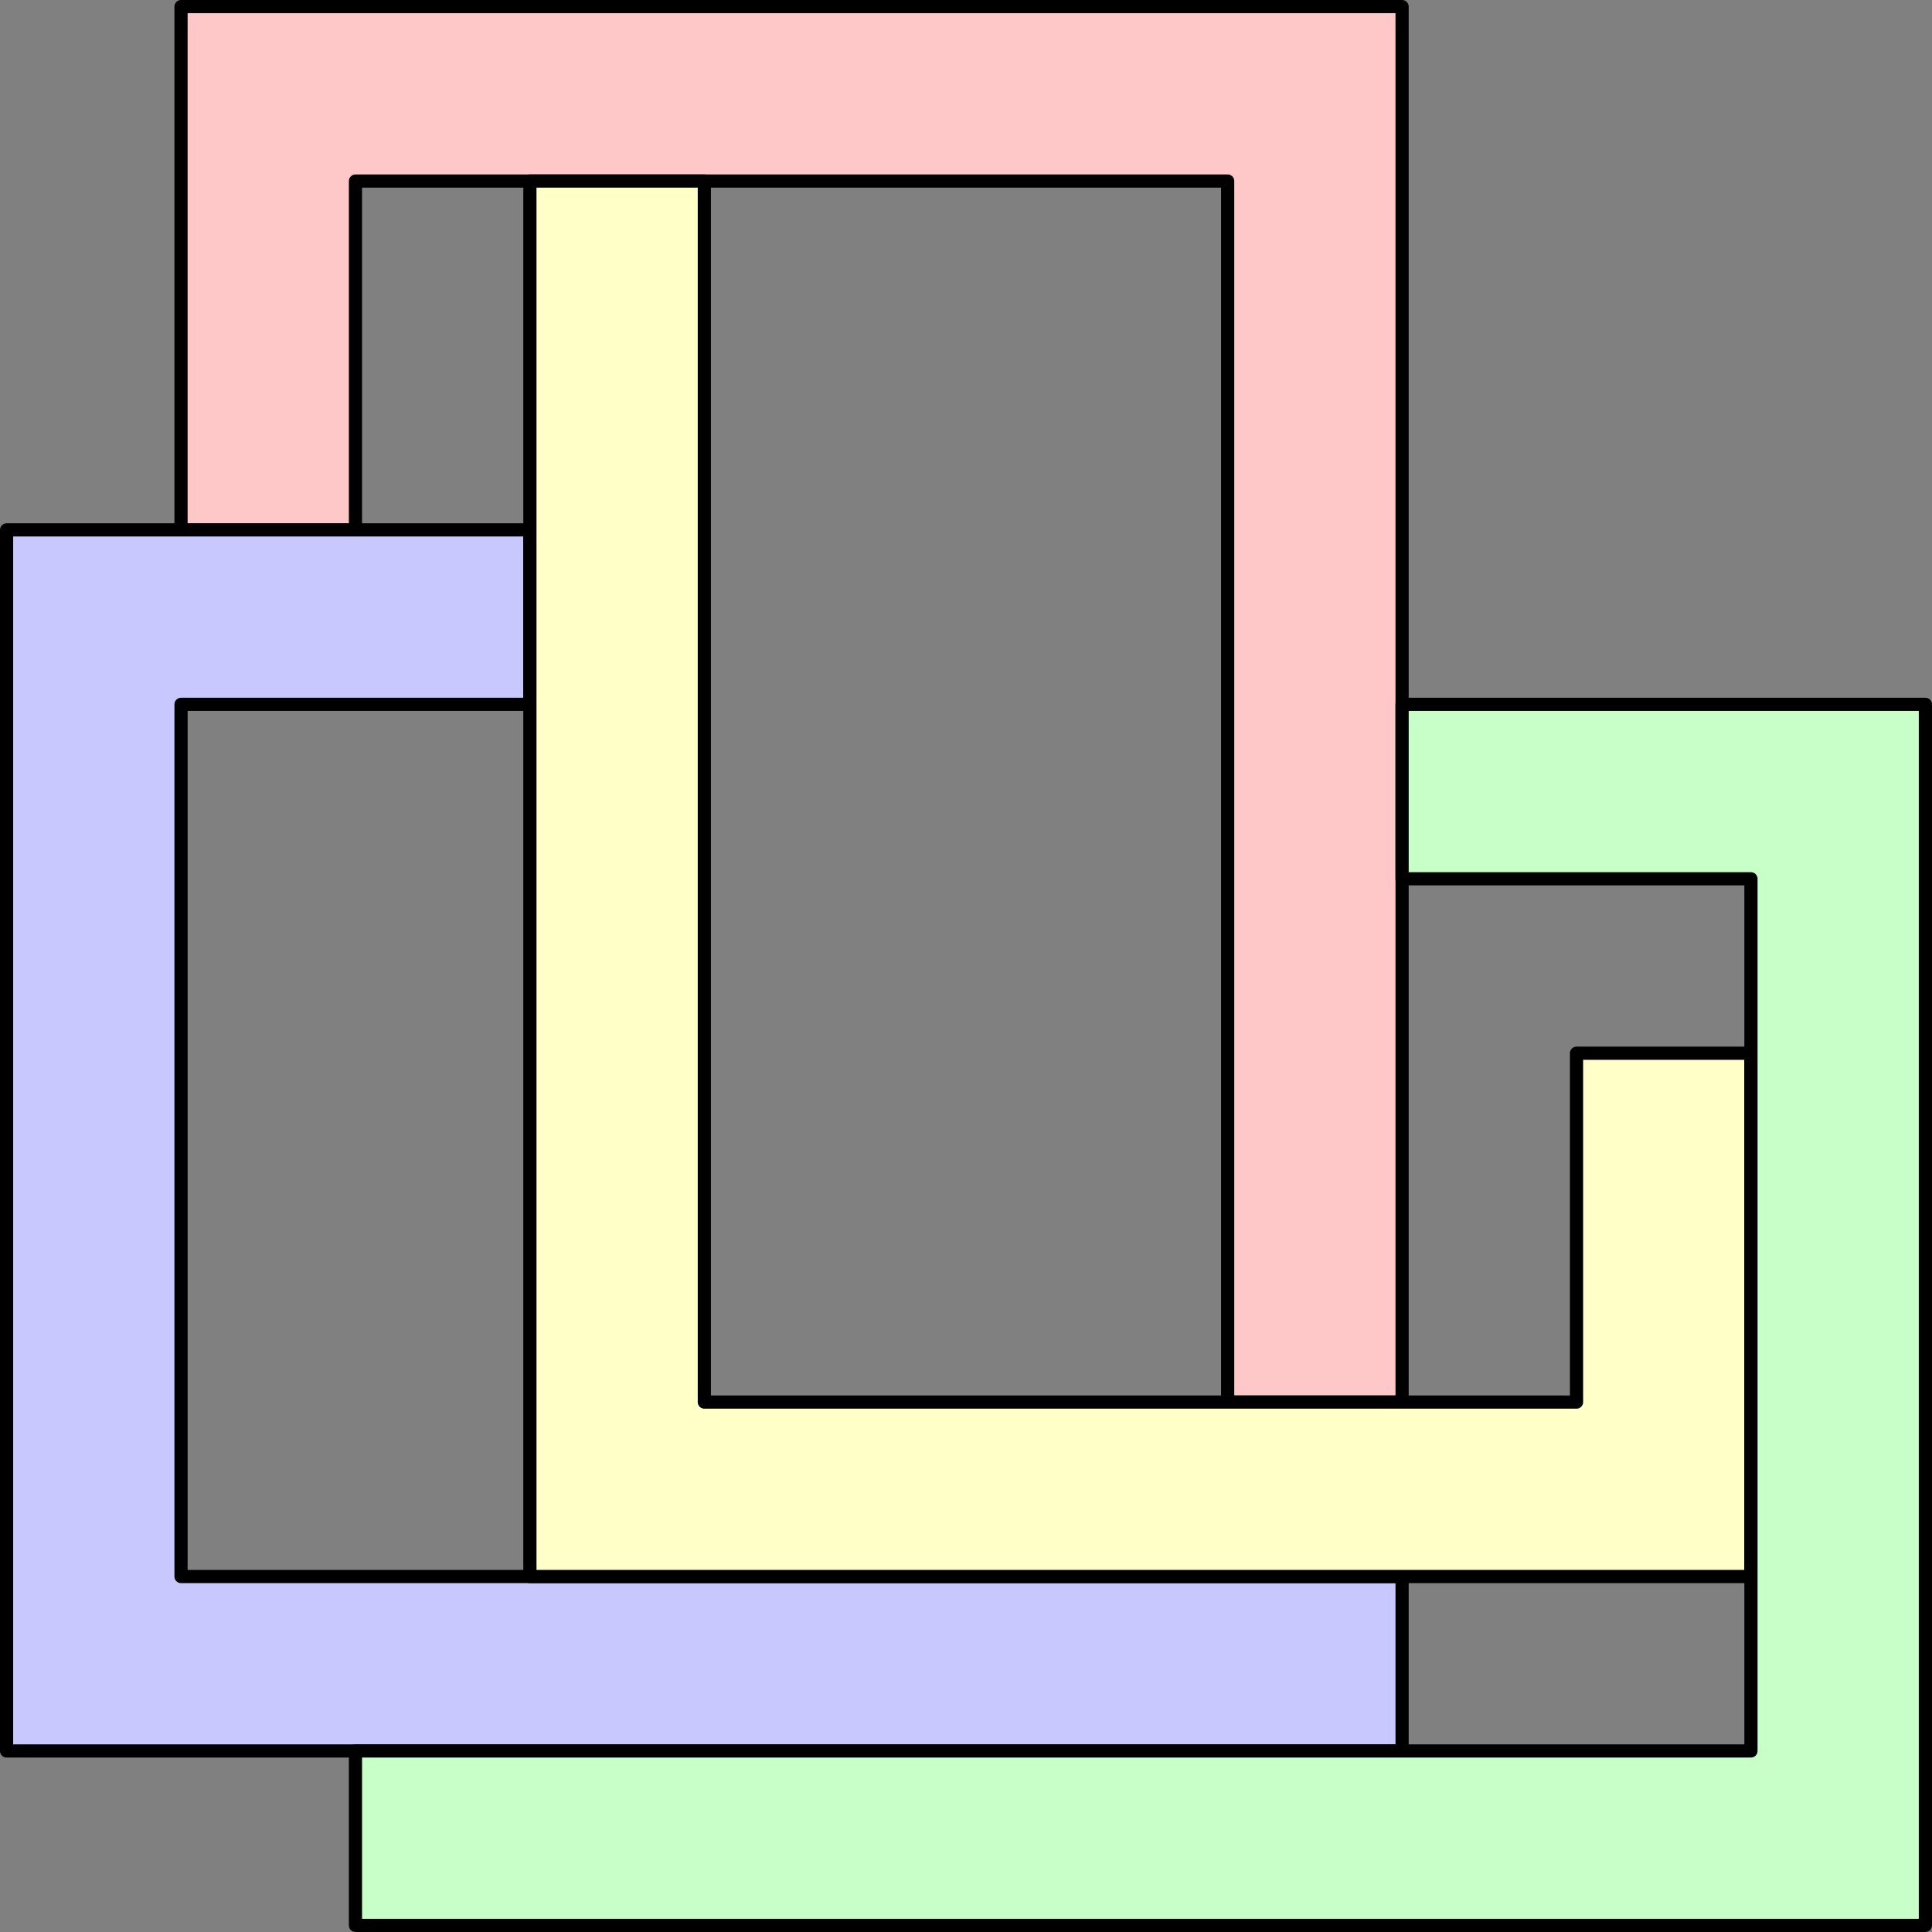 <?xml version="1.0" encoding="UTF-8" standalone="no"?>
<!-- Created with Inkscape (http://www.inkscape.org/) -->

<svg
   xmlns:dc="http://purl.org/dc/elements/1.1/"
   xmlns:cc="http://creativecommons.org/ns#"
   xmlns:rdf="http://www.w3.org/1999/02/22-rdf-syntax-ns#"
   xmlns:svg="http://www.w3.org/2000/svg"
   xmlns="http://www.w3.org/2000/svg"
   xmlns:sodipodi="http://sodipodi.sourceforge.net/DTD/sodipodi-0.dtd"
   xmlns:inkscape="http://www.inkscape.org/namespaces/inkscape"
   width="553.779"
   height="553.779"
   viewBox="0 0 146.521 146.521"
   version="1.1"
   id="svg8"
   sodipodi:docname="no-common-vertex-polyomino-16l.svg"
   inkscape:version="0.92.4 (5da689c313, 2019-01-14)">
  <rect x="0" y="0" width="146.521" height="146.521" fill="#808080" stroke="none"/>
  <defs
     id="defs2" />
  <sodipodi:namedview
     id="base"
     pagecolor="#ffffff"
     bordercolor="#666666"
     borderopacity="1.0"
     inkscape:pageopacity="0.0"
     inkscape:pageshadow="2"
     inkscape:zoom="0.7"
     inkscape:cx="-98.110214"
     inkscape:cy="161.88975"
     inkscape:document-units="mm"
     inkscape:current-layer="layer1"
     showgrid="true"
     inkscape:window-width="3840"
     inkscape:window-height="2097"
     inkscape:window-x="-8"
     inkscape:window-y="-8"
     inkscape:window-maximized="1"
     inkscape:snap-grids="true"
     inkscape:snap-page="false"
     objecttolerance="20"
     units="px">
    <inkscape:grid
       type="xygrid"
       id="grid10"
       spacingx="2.646"
       spacingy="2.646"
       enabled="true"
       originx="-131.792"
       originy="-105.333" />
  </sodipodi:namedview>
  <g
     inkscape:label="Ebene 1"
     inkscape:groupmode="layer"
     id="layer1"
     transform="translate(-131.792,-45.146)">
    <path
       style="fill:#ffc8c8;fill-opacity:1;stroke:#000000;stroke-width:1;stroke-linecap:round;stroke-linejoin:round;stroke-miterlimit:4;stroke-dasharray:none;stroke-opacity:1"
       d="M 145.521,85.333 V 45.646 h 92.604 V 151.479 H 224.896 V 58.875 h -66.146 v 26.458 z"
       id="path12"
       inkscape:connector-curvature="0" />
    <path
       style="fill:#c8c8ff;fill-opacity:1;stroke:#000000;stroke-width:1;stroke-linecap:round;stroke-linejoin:round;stroke-miterlimit:4;stroke-dasharray:none;stroke-opacity:1"
       d="m 171.979,85.333 h -39.688 V 177.938 H 238.125 V 164.708 H 145.521 V 98.563 h 26.458 V 85.333"
       id="path14"
       inkscape:connector-curvature="0" />
    <path
       style="fill:#ffffc8;fill-opacity:1;stroke:#000000;stroke-width:1;stroke-linecap:round;stroke-linejoin:round;stroke-miterlimit:4;stroke-dasharray:none;stroke-opacity:1"
       d="M 171.979,58.875 V 164.708 h 92.604 v -39.688 H 251.354 V 151.479 H 185.208 V 58.875 Z"
       id="path16"
       inkscape:connector-curvature="0" />
    <path
       style="fill:#c8ffc8;fill-opacity:1;stroke:#000000;stroke-width:1;stroke-linecap:round;stroke-linejoin:round;stroke-miterlimit:4;stroke-dasharray:none;stroke-opacity:1"
       d="m 238.125,111.792 h 26.458 v 66.146 H 158.75 V 191.167 H 277.812 V 98.563 h -39.687 z"
       id="path18"
       inkscape:connector-curvature="0" />
  </g>
</svg>
